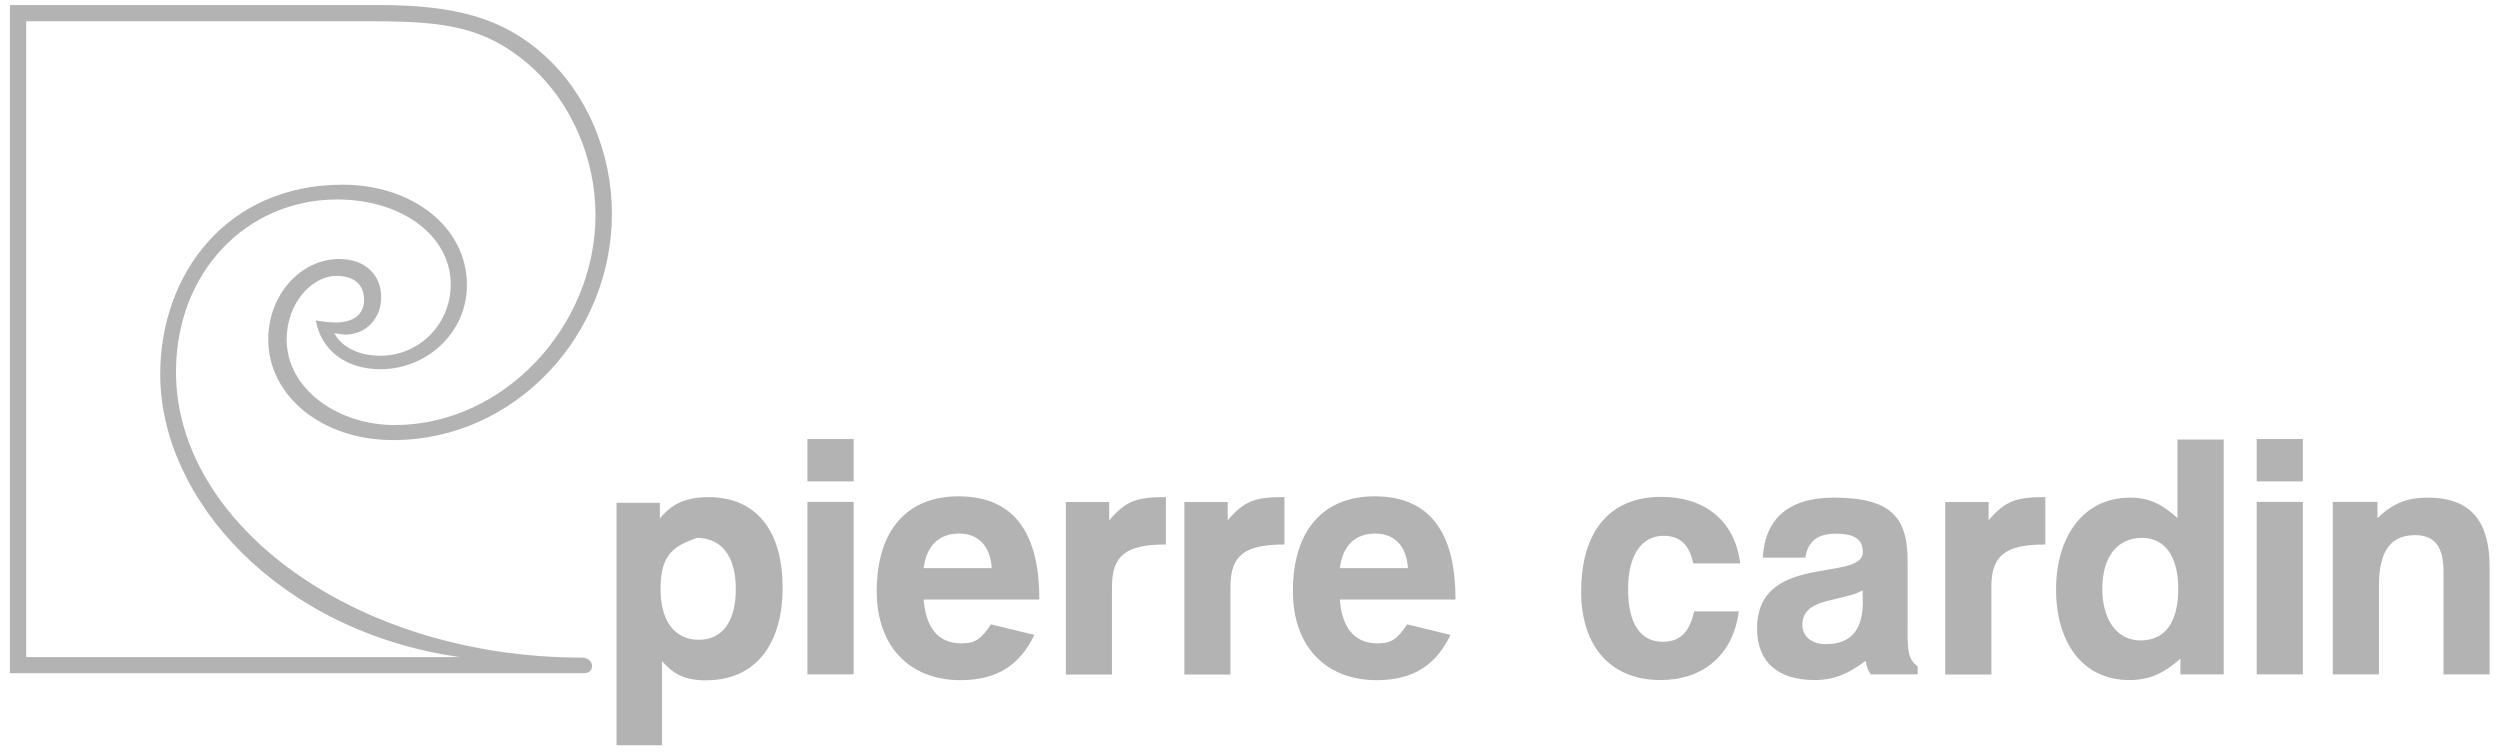 <svg width="222" height="67" viewBox="0 0 222 67" fill="none" xmlns="http://www.w3.org/2000/svg">
<path fill-rule="evenodd" clip-rule="evenodd" d="M85.362 57.13C83.22 57.13 82.208 55.618 82.02 53.239H92.294C92.294 47.718 90.341 44.073 85.103 44.073C80.56 44.073 77.853 47.085 77.853 52.489C77.853 57.517 80.878 60.4 85.291 60.4C88.575 60.4 90.588 59.017 91.847 56.38L87.999 55.442C87.127 56.743 86.621 57.13 85.362 57.13ZM85.174 47.378C86.939 47.378 87.951 48.574 88.069 50.449H82.02C82.267 48.504 83.338 47.378 85.174 47.378Z" fill="#B3B3B3"/>
<path fill-rule="evenodd" clip-rule="evenodd" d="M71.698 59.884H75.805V44.565H71.698V59.884Z" fill="#B3B3B3"/>
<path fill-rule="evenodd" clip-rule="evenodd" d="M71.698 42.748H75.805V38.986H71.698V42.748Z" fill="#B3B3B3"/>
<path fill-rule="evenodd" clip-rule="evenodd" d="M98.496 46.206V44.577H94.647V59.896H98.743V52.114C98.743 49.348 99.944 48.351 103.533 48.351V44.144C100.897 44.132 99.944 44.507 98.496 46.206Z" fill="#B3B3B3"/>
<path fill-rule="evenodd" clip-rule="evenodd" d="M109.018 46.206V44.577H105.17V59.896H109.266V52.114C109.266 49.348 110.466 48.351 114.056 48.351V44.144C111.408 44.132 110.466 44.507 109.018 46.206Z" fill="#B3B3B3"/>
<path fill-rule="evenodd" clip-rule="evenodd" d="M122.318 57.13C120.175 57.13 119.163 55.618 118.975 53.239H129.25C129.25 47.718 127.296 44.073 122.059 44.073C117.516 44.073 114.809 47.085 114.809 52.489C114.809 57.517 117.833 60.4 122.247 60.4C125.531 60.4 127.543 59.017 128.803 56.38L124.954 55.442C124.083 56.743 123.577 57.13 122.318 57.13ZM122.129 47.378C123.895 47.378 124.907 48.574 125.025 50.449H118.975C119.222 48.504 120.293 47.378 122.129 47.378Z" fill="#B3B3B3"/>
<path fill-rule="evenodd" clip-rule="evenodd" d="M62.881 44.143C60.727 44.167 59.598 44.835 58.597 46.03V44.647H54.749V66.178H58.785V58.712C59.798 59.837 60.739 60.412 62.693 60.412C67.048 60.412 69.496 57.271 69.496 52.184C69.496 47.285 67.295 44.143 62.881 44.143ZM62.057 56.813C59.974 56.813 58.656 55.243 58.656 52.289C58.656 49.218 59.833 48.503 61.869 47.765C64.07 47.765 65.341 49.394 65.341 52.289C65.341 55.372 64.011 56.813 62.057 56.813Z" fill="#B3B3B3"/>
<path fill-rule="evenodd" clip-rule="evenodd" d="M147.717 47.578C149.423 47.578 150.047 48.644 150.365 50.027H154.531C154.025 46.007 151.13 44.12 147.528 44.12C142.868 44.12 140.408 47.261 140.408 52.536C140.408 57.435 143.056 60.389 147.47 60.389C151.13 60.389 153.896 58.255 154.402 54.294H150.435C150.059 55.993 149.306 56.989 147.658 56.989C145.704 56.989 144.574 55.419 144.574 52.348C144.562 49.336 145.763 47.578 147.717 47.578Z" fill="#B3B3B3"/>
<path fill-rule="evenodd" clip-rule="evenodd" d="M200.396 59.884H204.492V44.565H200.396V59.884Z" fill="#B3B3B3"/>
<path fill-rule="evenodd" clip-rule="evenodd" d="M200.396 42.748H204.492V38.986H200.396V42.748Z" fill="#B3B3B3"/>
<path fill-rule="evenodd" clip-rule="evenodd" d="M215.592 44.19C213.638 44.19 212.437 44.753 211.119 46.007V44.565H207.153V59.884H211.249V52.102C211.249 49.336 212.002 47.519 214.462 47.519C216.357 47.519 216.98 48.773 216.98 50.719V59.884H221.076V50.344C221.076 46.698 219.746 44.19 215.592 44.19Z" fill="#B3B3B3"/>
<path fill-rule="evenodd" clip-rule="evenodd" d="M176.587 46.206V44.577H172.738V59.896H176.834V52.114C176.834 49.348 178.034 48.351 181.624 48.351V44.144C178.988 44.132 178.046 44.507 176.587 46.206Z" fill="#B3B3B3"/>
<path fill-rule="evenodd" clip-rule="evenodd" d="M169.397 55.735V49.84C169.397 46.007 168.008 44.19 162.841 44.19C158.745 44.19 156.721 46.136 156.533 49.523H160.311C160.499 48.328 161.134 47.39 163.018 47.39C164.654 47.39 165.419 47.894 165.419 49.019C165.419 51.715 156.026 49.019 156.026 55.806C156.026 58.759 157.851 60.388 161.134 60.388C162.9 60.388 164.1 59.826 165.678 58.689C165.807 59.38 165.866 59.509 166.125 59.884H170.291V59.193C169.526 58.572 169.361 58.044 169.397 55.735ZM165.419 53.368C165.419 55.501 164.724 57.2 162.135 57.2C160.934 57.2 160.052 56.567 160.052 55.501C160.052 54.376 160.746 53.743 162.253 53.368C164.524 52.805 164.524 52.864 165.407 52.43V53.368H165.419Z" fill="#B3B3B3"/>
<path fill-rule="evenodd" clip-rule="evenodd" d="M193.359 39.033V46.007C191.97 44.753 190.84 44.19 189.133 44.19C184.967 44.19 182.578 47.706 182.578 52.348C182.578 56.931 184.849 60.388 189.075 60.388C190.97 60.388 192.158 59.755 193.618 58.501V59.884H197.466V39.033H193.359ZM190.087 56.872C187.945 56.872 186.685 54.985 186.685 52.289C186.685 49.465 188.004 47.765 190.216 47.765C192.229 47.765 193.429 49.394 193.429 52.289C193.429 55.114 192.358 56.872 190.087 56.872Z" fill="#B3B3B3"/>
<path fill-rule="evenodd" clip-rule="evenodd" d="M51.69 58.396C31.576 58.396 15.628 46.593 15.628 33.032C15.628 24.113 21.937 17.713 29.94 17.713C35.742 17.713 40.026 20.983 40.026 25.249C40.026 28.824 37.19 31.59 33.788 31.59C31.705 31.59 30.258 30.711 29.693 29.586C30.14 29.645 30.387 29.715 30.634 29.715C32.588 29.715 33.847 28.203 33.847 26.386C33.847 24.441 32.459 22.999 30.128 22.999C26.727 22.999 23.82 26.14 23.82 30.16C23.82 35.06 28.48 39.08 34.918 39.08C45.758 39.08 54.338 29.727 54.338 18.991C54.338 13.587 52.137 8.313 48.288 4.867C44.628 1.573 40.344 0.448 33.659 0.448H0.881V59.779H51.772C52.255 59.779 52.584 59.615 52.573 59.087C52.561 58.712 52.137 58.396 51.69 58.396ZM2.329 1.89H33.153C39.52 1.89 43.11 2.394 47.017 5.781C50.737 9.051 52.879 14.068 52.879 19.096C52.879 28.953 44.746 37.744 35.036 37.744C29.999 37.744 25.456 34.544 25.456 30.149C25.456 26.879 27.727 24.499 29.869 24.499C31.576 24.499 32.329 25.378 32.329 26.633C32.329 27.828 31.505 28.637 29.81 28.637C29.245 28.637 28.798 28.578 28.045 28.449C28.492 31.028 30.634 32.786 33.777 32.786C37.943 32.786 41.462 29.516 41.462 25.32C41.462 20.104 36.543 16.4 30.434 16.4C20.101 16.4 14.227 24.37 14.227 33.231C14.227 44.401 24.82 56.087 40.827 58.349H2.329V1.89Z" fill="#B3B3B3"/>
</svg>
